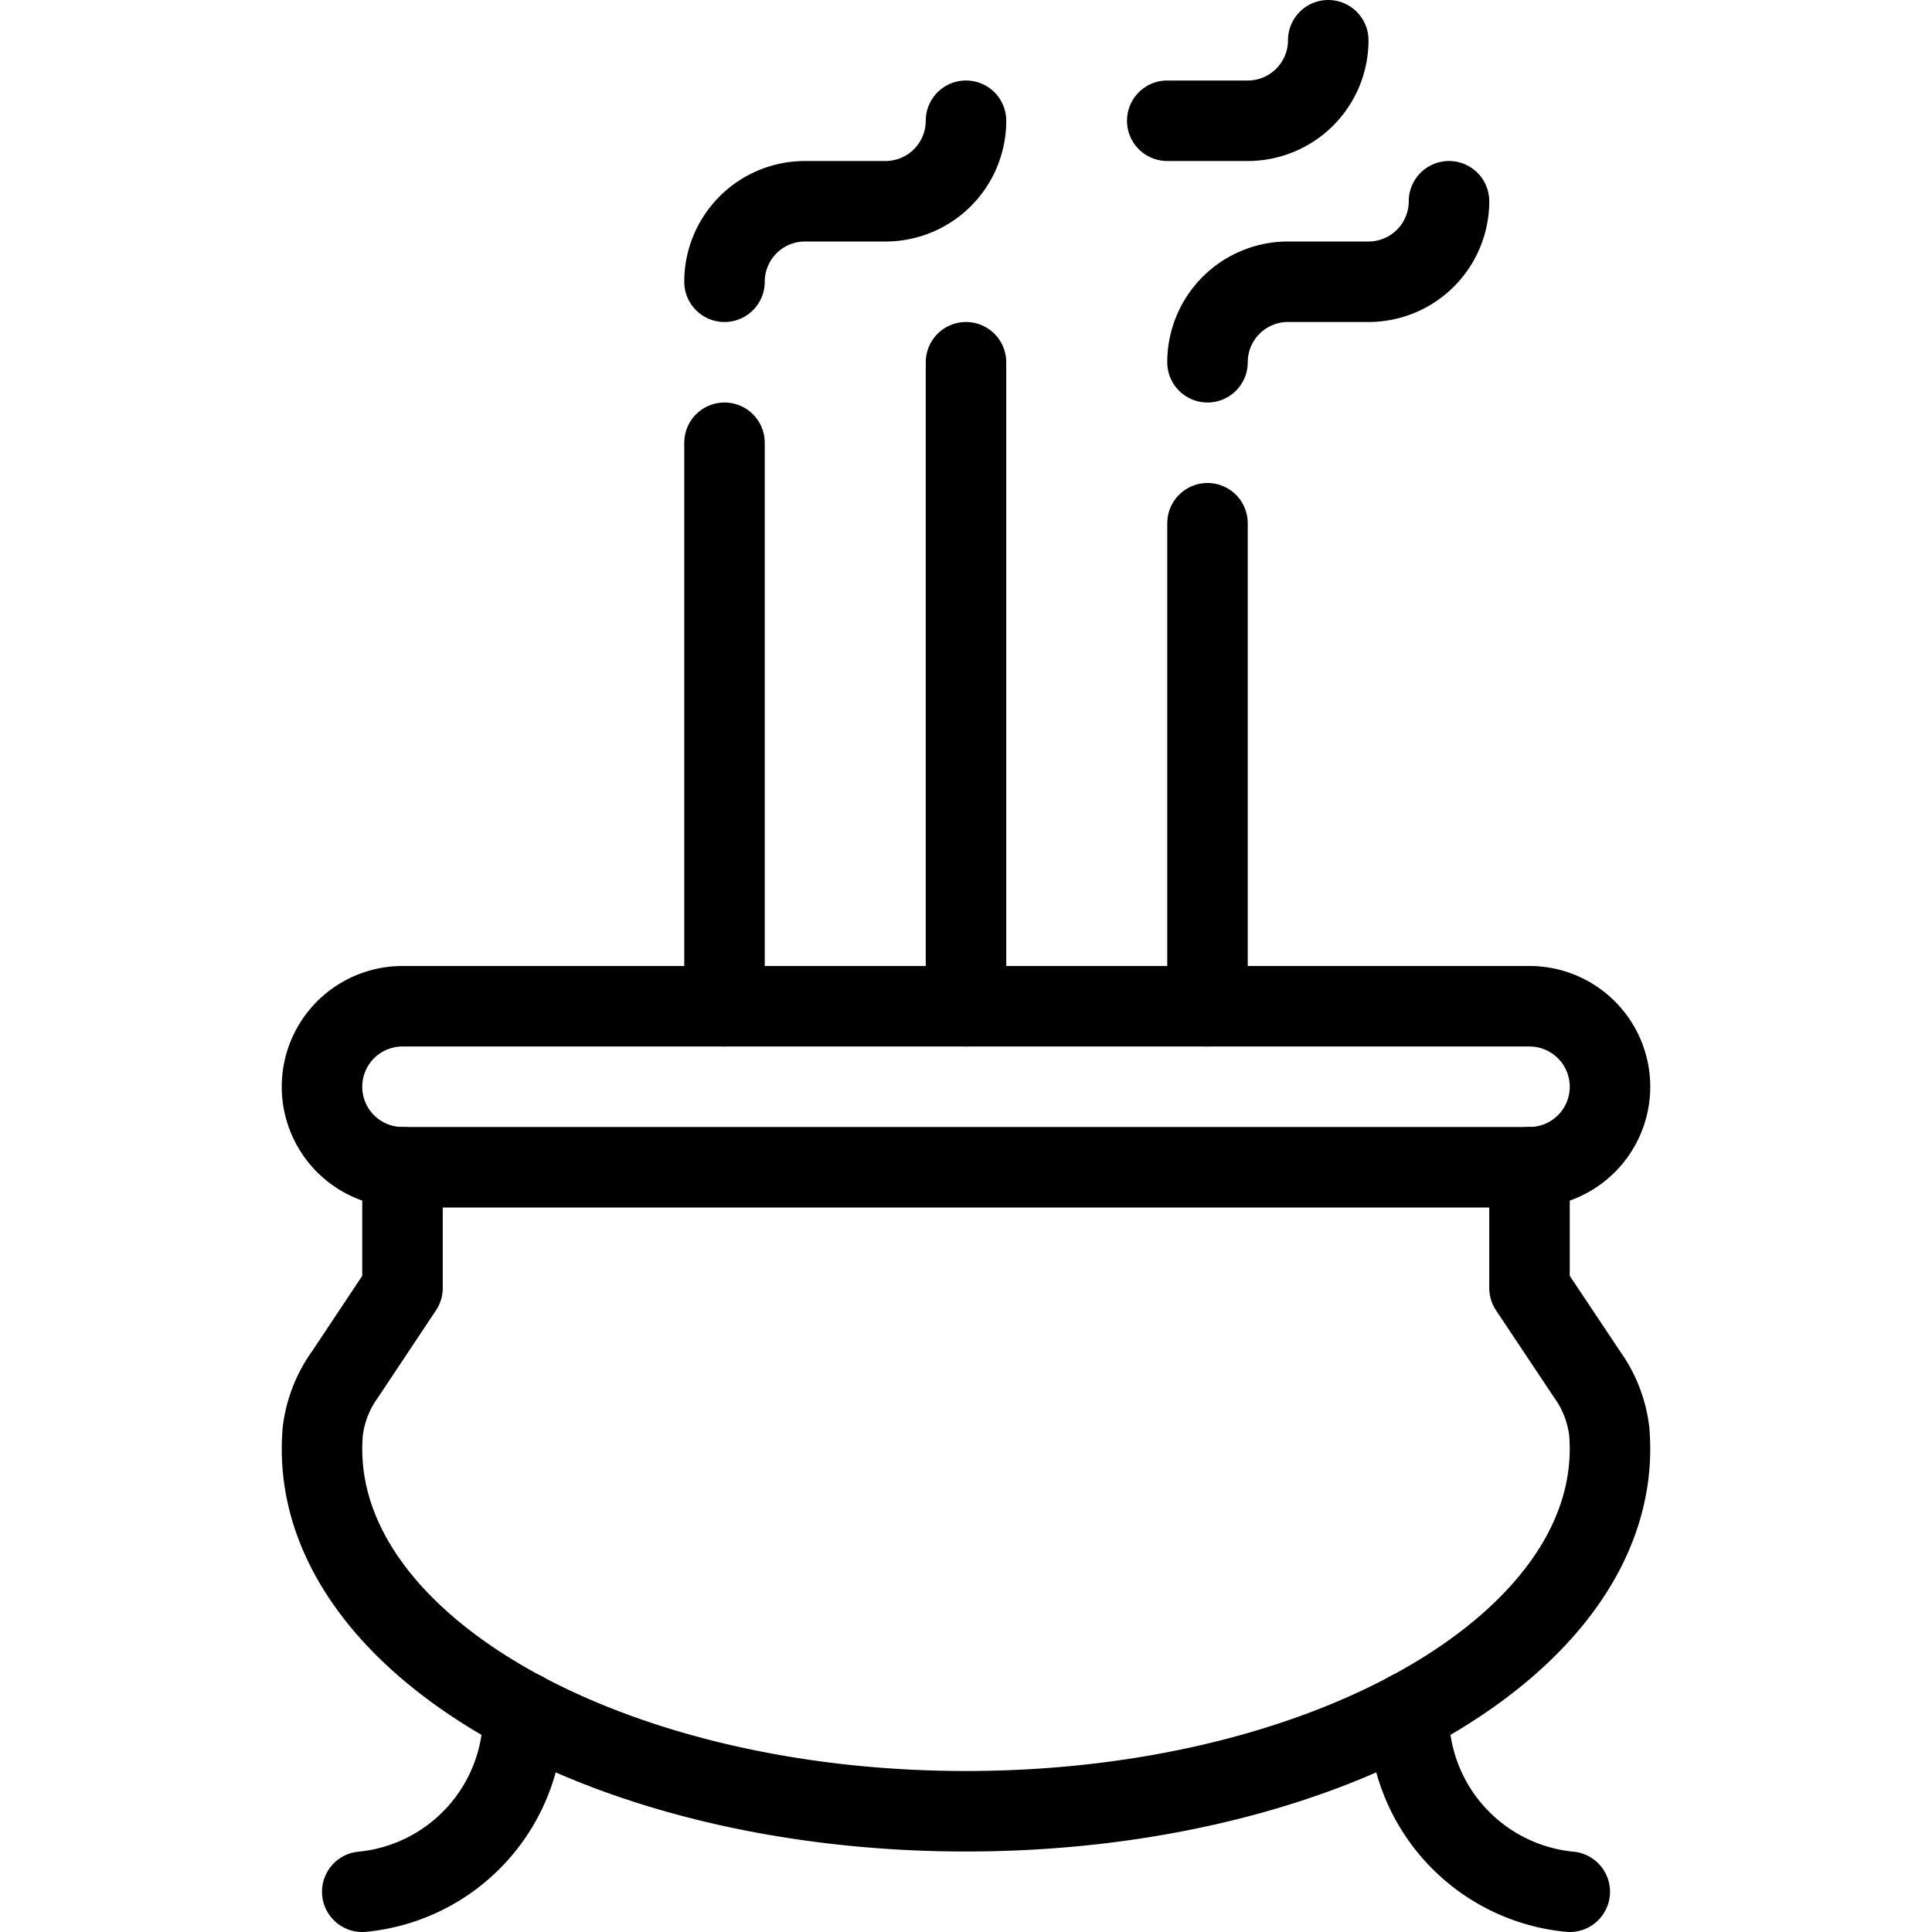 <svg xmlns="http://www.w3.org/2000/svg" viewBox="0 0 24 24"><g transform="matrix(1,0,0,1,0,0)"><defs><style>.a{fill:none;stroke:#000000;stroke-linecap:round;stroke-linejoin:round;}</style></defs><title>history-witch-cauldron</title><path class="a" d="M20,13.5a1,1,0,0,1-1,1H5a1,1,0,0,1,0-2H19A1,1,0,0,1,20,13.5Z"></path><line class="a" x1="12" y1="12.5" x2="12" y2="4.5"></line><line class="a" x1="15" y1="12.5" x2="15" y2="6.5"></line><path class="a" d="M6.5,21.267a2.212,2.212,0,0,1-2,2.233"></path><path class="a" d="M17.5,21.267a2.212,2.212,0,0,0,2,2.233"></path><path class="a" d="M19,14.5V16l.716,1.074a1.524,1.524,0,0,1,.274.7C20.214,20.363,16.551,22.5,12,22.5s-8.214-2.137-7.99-4.724a1.524,1.524,0,0,1,.274-.7L5,16V14.5"></path><path class="a" d="M16.5.5a1,1,0,0,1-1,1h-1"></path><path class="a" d="M15,4.5a1,1,0,0,1,1-1h1a1,1,0,0,0,1-1"></path><line class="a" x1="9" y1="12.5" x2="9" y2="5.5"></line><path class="a" d="M9,3.5a1,1,0,0,1,1-1h1a1,1,0,0,0,1-1"></path></g></svg>